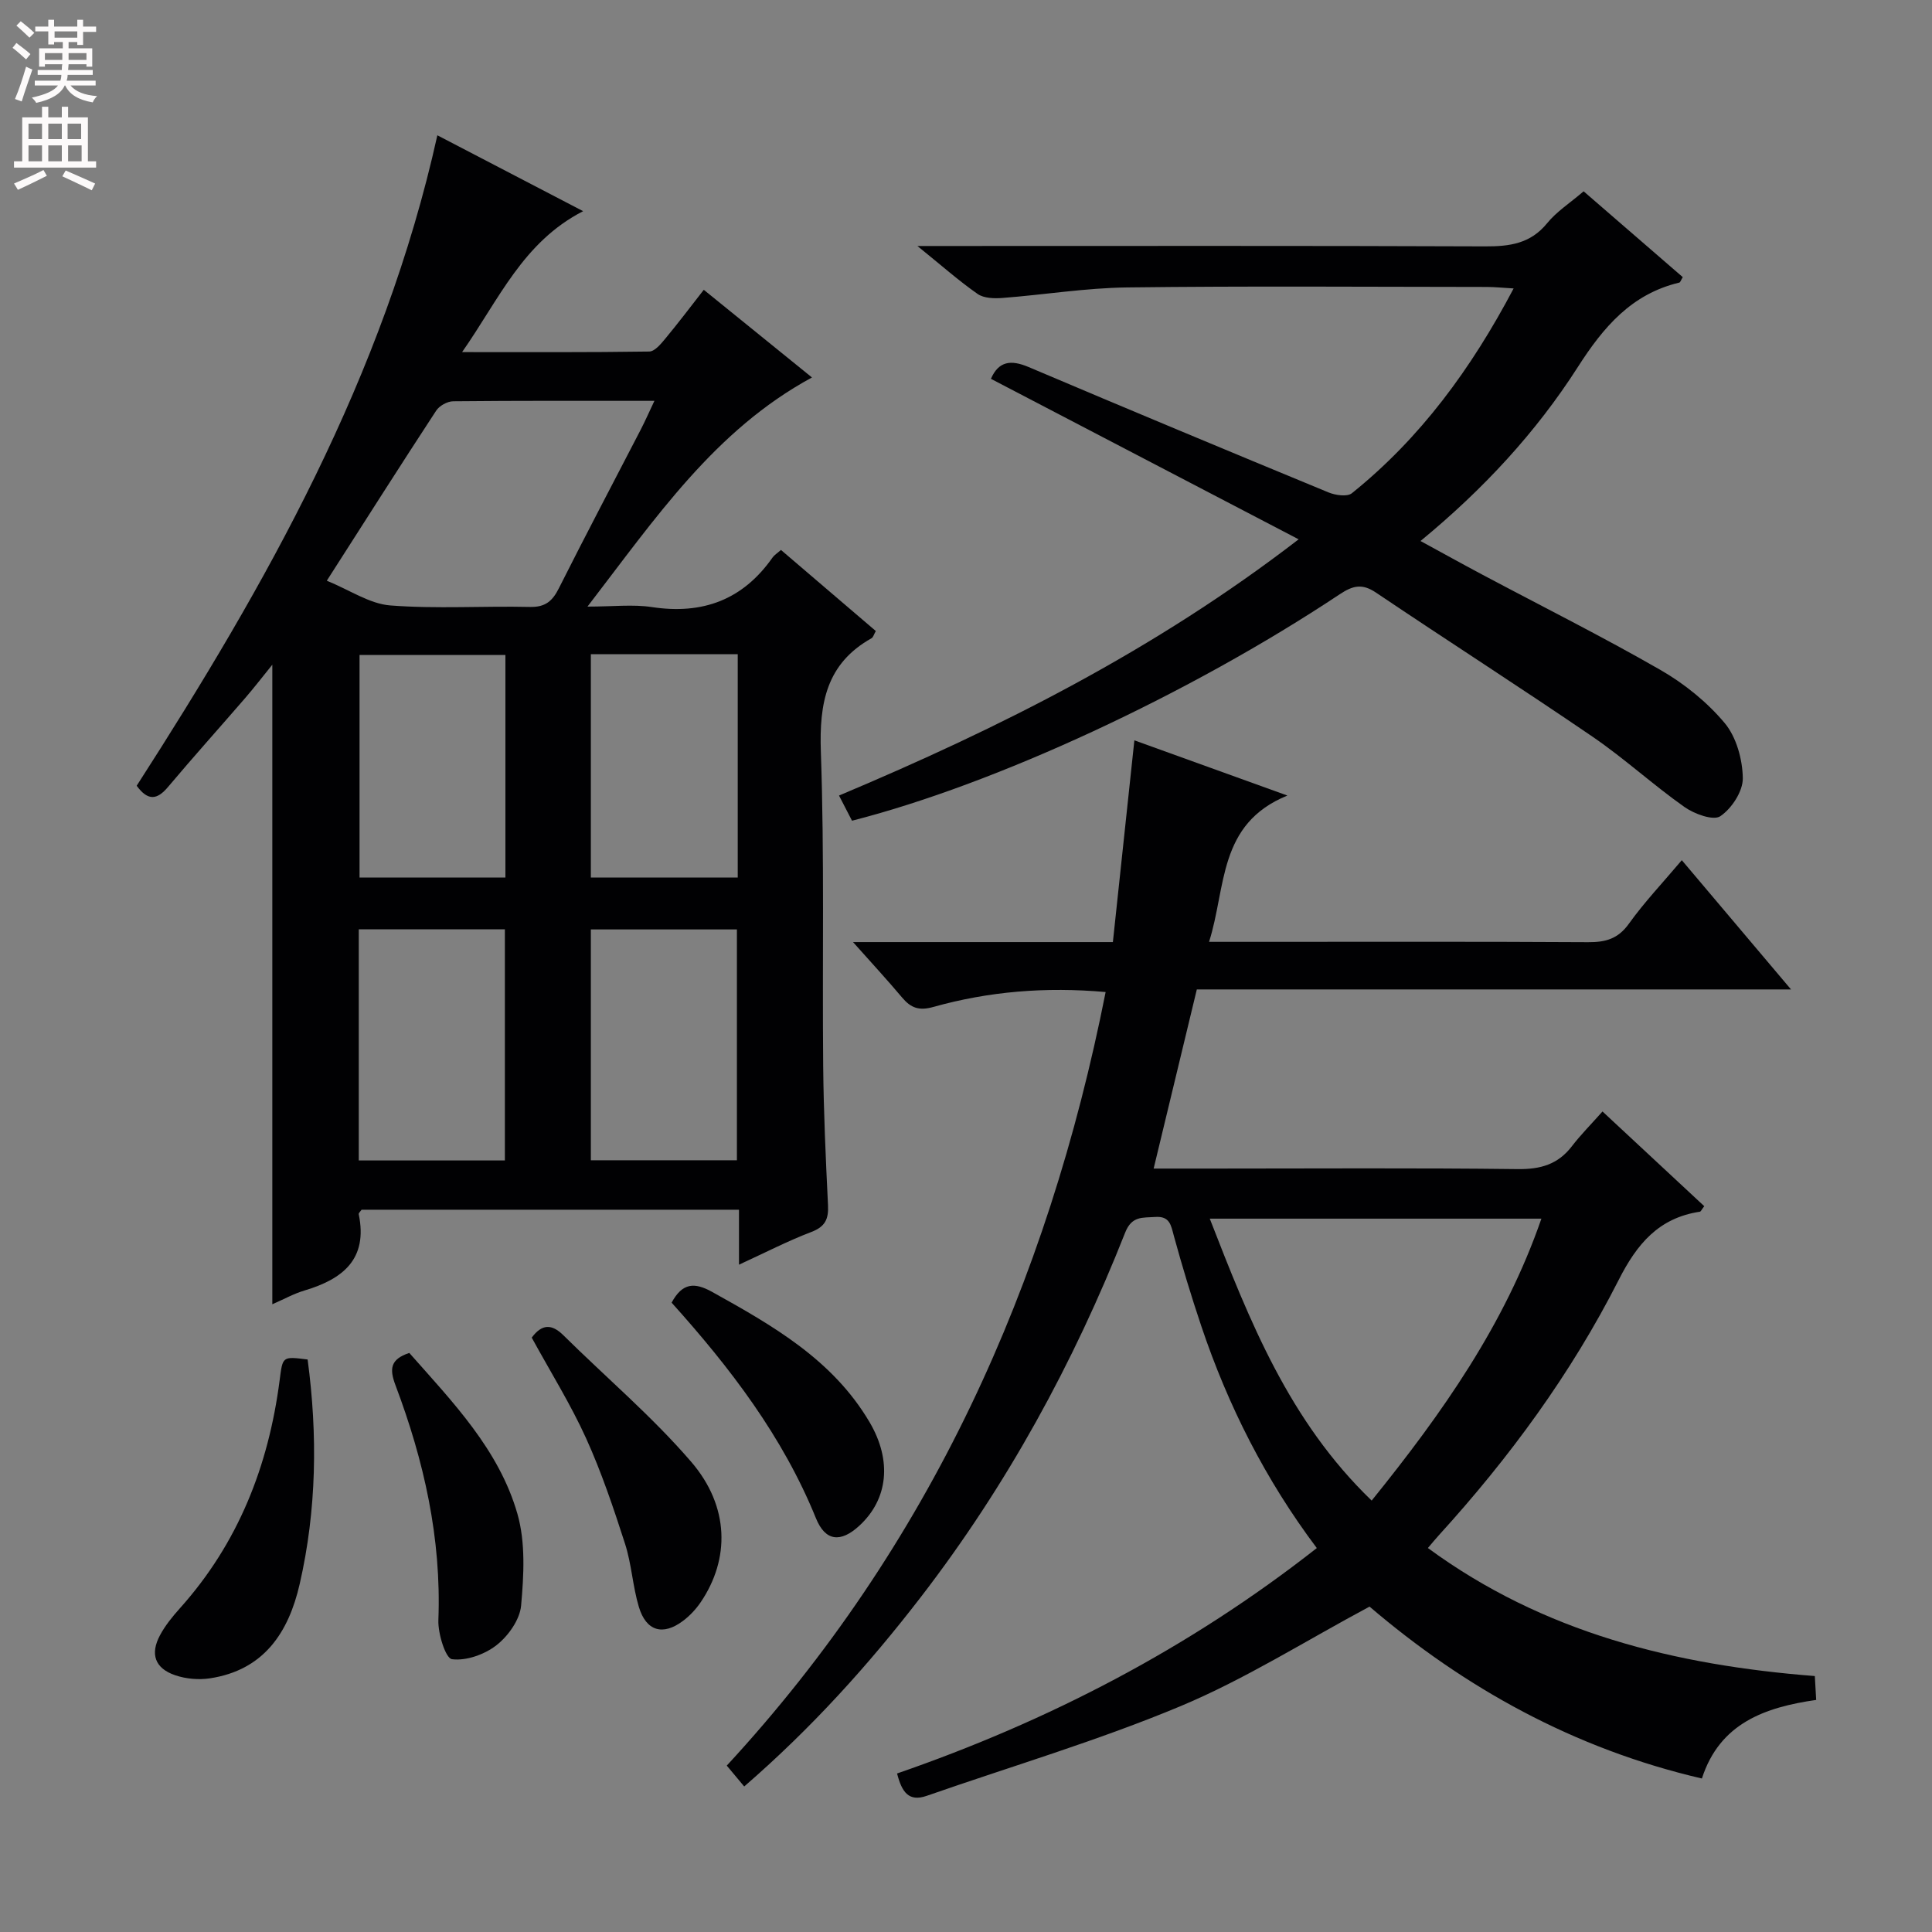 <svg enable-background="new 0 0 400 400" viewBox="0 0 400 400" xmlns="http://www.w3.org/2000/svg"><rect x="0" y="0" width="400" height="400" fill="#808080" stroke="none"/><g fill="#010103"><path d="m153 261.84c0-2.63 0-4.43 0-6.23 0-1.62 0-3.25 0-5.15-26.39 0-52.3 0-78.14 0-.26.39-.64.7-.59.92 1.94 9.32-3.3 13.44-11.22 15.8-2.2.65-4.24 1.8-6.67 2.85 0-44.15 0-87.96 0-132.41-1.97 2.43-3.71 4.69-5.57 6.85-5.33 6.17-10.78 12.23-16.03 18.47-2.28 2.71-4.17 2.9-6.48-.26 26.82-41.71 51.16-84.68 62.25-134.67 9.92 5.16 19.64 10.22 30.18 15.71-12.47 6.41-17.36 18.18-25.06 29.18 13.63 0 26.2.07 38.76-.12 1.12-.02 2.39-1.55 3.29-2.64 2.65-3.19 5.16-6.51 7.99-10.14 7.48 6.06 14.82 12.01 22.4 18.15-20.1 10.9-32.28 28.98-46.48 47.44 5.33 0 9.42-.5 13.34.1 10.5 1.59 18.82-1.49 24.97-10.25.37-.53.97-.89 1.75-1.58 6.55 5.59 13.07 11.17 19.64 16.79-.41.7-.54 1.29-.89 1.49-9.36 5.25-10.84 13.44-10.49 23.5.75 21.63.28 43.31.48 64.96.09 9.64.53 19.28 1 28.92.14 2.87-.57 4.45-3.46 5.55-4.88 1.86-9.58 4.29-14.97 6.77zm-85.34-141.61c4.79 1.95 8.87 4.79 13.15 5.12 9.58.74 19.27.09 28.91.31 3.2.07 4.67-1.22 6.01-3.91 5.51-10.97 11.25-21.82 16.89-32.73.94-1.82 1.77-3.7 2.87-6.03-14.42 0-28.04-.05-41.66.09-1.21.01-2.87.93-3.53 1.95-7.36 11.24-14.56 22.58-22.64 35.2zm54.67 119.99h30.24c0-16.24 0-32.11 0-47.79-10.34 0-20.25 0-30.24 0zm-17.8.04c0-16.24 0-32.09 0-47.85-10.3 0-20.19 0-30.25 0v47.85zm.11-104.65c-10.31 0-20.32 0-30.2 0v46.08h30.2c0-15.53 0-30.75 0-46.08zm17.69-.16v46.23h30.41c0-15.53 0-30.74 0-46.23-10.13 0-20.02 0-30.41 0z"/><path d="m228.91 205.39c-12.51-1.11-24.23-.12-35.68 3.09-2.95.83-4.64.21-6.45-1.94-3.07-3.65-6.31-7.16-10.17-11.49h53.8c1.49-14 2.93-27.49 4.45-41.77 10.43 3.76 20.33 7.33 31.68 11.43-14.44 5.87-12.62 19-16.22 30.29h8.51c23.33 0 46.65-.07 69.98.07 3.61.02 6.2-.69 8.44-3.83 3.17-4.43 6.96-8.42 10.95-13.15 7.47 8.84 14.7 17.4 22.61 26.76-41.57 0-82.23 0-123.02 0-3.02 12.54-5.92 24.56-8.94 37.09h12.37c20.99 0 41.99-.15 62.98.11 4.73.06 8.35-.96 11.24-4.73 1.82-2.37 3.94-4.5 6.34-7.2 7.42 6.91 14.27 13.28 21.07 19.61-.55.7-.7 1.11-.91 1.14-8.52 1.29-13.02 6.65-16.82 14.15-9.83 19.37-22.63 36.81-37.26 52.88-.66.72-1.28 1.49-2.23 2.6 23.93 17.56 51.15 24.24 80.11 26.51.09 1.62.17 3.05.28 4.94-10.55 1.52-19.96 4.78-23.66 16.27-26.54-6.16-49.21-18.84-68.81-35.59-13.33 7.13-25.76 15.02-39.15 20.62-17.11 7.15-35 12.44-52.54 18.56-3.73 1.3-5.15-.79-6.13-4.63 31.31-10.82 60.47-25.91 86.9-46.67-10.63-14.14-18.39-29.51-23.93-46-2.06-6.14-3.94-12.34-5.65-18.58-.61-2.23-.81-4.19-3.89-3.97-2.61.19-4.83-.26-6.21 3.24-10.68 27.06-24.53 52.39-42.32 75.48-10.79 14-22.56 27.07-36.55 39.19-1.19-1.42-2.23-2.67-3.61-4.32 42.05-45.52 66.44-99.62 78.44-160.16zm55.08 105.29c14.66-18.16 27.56-36.46 35.14-58.37-23.01 0-45.49 0-68.66 0 8.27 21.23 16.38 41.85 33.52 58.37z"/><path d="m176.4 169.92c-.79-1.53-1.6-3.1-2.69-5.21 33.35-14.03 65.34-30.08 95.16-53.05-21.65-11.29-42.61-22.22-63.71-33.23 1.6-3.67 4.13-3.99 7.8-2.44 20.64 8.76 41.34 17.39 62.07 25.95 1.44.6 3.89.96 4.86.18 14.19-11.41 24.7-25.74 33.49-42.4-2.36-.14-3.96-.31-5.55-.31-24.83-.02-49.65-.21-74.48.1-8.61.11-17.2 1.52-25.81 2.18-1.7.13-3.83.07-5.12-.82-3.91-2.73-7.51-5.92-12.48-9.94h6.57c36.99 0 73.98-.07 110.97.08 5.08.02 9.39-.56 12.84-4.8 1.96-2.41 4.72-4.17 7.55-6.6 6.86 5.93 13.71 11.87 20.53 17.77-.38.61-.5 1.08-.73 1.13-9.9 2.36-15.7 9.21-20.99 17.47-8.65 13.51-19.51 25.27-32.58 36.03 4.5 2.45 8.6 4.73 12.74 6.93 12.33 6.56 24.83 12.81 36.93 19.76 4.94 2.84 9.65 6.64 13.29 10.98 2.44 2.91 3.71 7.54 3.77 11.43.04 2.71-2.3 6.29-4.66 7.88-1.44.97-5.37-.46-7.42-1.91-6.51-4.59-12.43-10.04-19.01-14.54-14.83-10.13-29.96-19.82-44.86-29.85-2.85-1.92-4.76-1.47-7.48.33-31.29 20.8-71.42 39.36-101 46.9z"/><path d="m110.09 276.94c2.09-2.82 4.12-2.9 6.56-.48 8.83 8.73 18.39 16.82 26.46 26.2 7.96 9.26 8 20.13 1.99 29.02-1 1.48-2.29 2.86-3.71 3.92-4.15 3.11-7.61 2.12-9.12-2.9-1.28-4.26-1.5-8.84-2.86-13.07-2.38-7.39-4.87-14.8-8.07-21.86-3.2-7.05-7.35-13.69-11.25-20.83z"/><path d="m63.69 281.47c2.08 15.57 1.88 31.1-1.64 46.47-2.31 10.1-7.45 17.85-18.59 19.54-2.33.35-4.99.12-7.22-.65-4.17-1.43-5.2-4.38-3.11-8.28 1.08-2.02 2.59-3.87 4.13-5.59 12.07-13.46 18.33-29.45 20.63-47.15.65-4.99.5-5.01 5.8-4.34z"/><path d="m84.74 280.11c9.03 10.21 18.59 20.06 22.39 33.33 1.7 5.95 1.32 12.69.76 18.98-.26 2.91-2.65 6.28-5.07 8.18-2.46 1.93-6.27 3.3-9.24 2.92-1.32-.17-2.92-5.28-2.82-8.09.65-16.92-2.98-33.01-8.89-48.66-1.25-3.34-1.09-5.35 2.87-6.66z"/><path d="m139.05 269.7c2.24-4.15 4.76-4.24 8.38-2.23 12.57 6.99 25 14.05 32.62 27 4.64 7.9 3.86 15.89-2.13 21.41-3.85 3.55-7.04 3.27-8.99-1.55-6.87-16.93-17.74-31.13-29.88-44.63z"/></g><path d="m2.6 9.9.8-1c.9.7 1.9 1.4 2.9 2.3l-.9 1.1c-1.1-1-2-1.8-2.8-2.4zm.5 10.6c.9-2.1 1.6-4.3 2.3-6.7.4.2.8.4 1.3.6-.7 2.1-1.5 4.3-2.2 6.6zm.3-15.2.9-.9c1 .8 2 1.6 2.8 2.4l-1 1c-.9-.9-1.8-1.7-2.7-2.5zm12.6-1.2h1.2v1.4h2.7v1.1h-2.7v2.7h-1.2v-.6h-1.8v1.3h4.9v3.8h-1.2v-.5h-3.7c0 .4-.1.9-.1 1.2h5.1v1h-5.2c0 .5-.1.9-.2 1.2h6v1h-5.2c1.1 1.3 2.9 2 5.5 2.2-.4.4-.7.8-.9 1.3-2.9-.5-4.8-1.6-5.7-3.5h-.1c-.8 1.7-2.7 2.9-5.9 3.6-.2-.4-.6-.8-.9-1.1 2.8-.6 4.6-1.4 5.4-2.5h-4.8v-1h5.3c.1-.3.2-.7.2-1.2h-4.9v-1h5c0-.4 0-.8.1-1.2h-3.6v.5h-1.2v-3.8h4.9v-1.3h-1.8v.5h-1.2v-2.7h-2.7v-1h2.7v-1.4h1.2v1.4h4.8zm-6.7 8.3h3.6c0-.4 0-.9 0-1.4h-3.6zm1.9-4.6h4.8v-1.3h-4.7v1.3zm6.7 3.2h-3.7v1.4h3.7z" fill="#fcfafa"/><path d="m8.7 22.1h1.3v2.2h2.8v-2.2h1.3v2.2h4.1v9.1h1.7v1.3h-17v-1.3h1.7v-9.1h4.1zm.3 13.1.7 1.2c-1.8.9-3.8 1.9-6 2.9-.2-.4-.5-.8-.8-1.3 2.3-1 4.4-1.9 6.1-2.8zm-3.1-6.4h2.8v-3.2h-2.8zm0 4.6h2.8v-3.3h-2.8zm4.1-4.6h2.8v-3.2h-2.8zm0 4.6h2.8v-3.3h-2.8zm3.6 1.9c2.1.9 4.1 1.8 6.1 2.7l-.7 1.4c-2.2-1.1-4.2-2-6.1-2.9zm3.2-9.7h-2.8v3.2h2.8zm-2.7 7.8h2.8v-3.3h-2.8z" fill="#fcfafa"/></svg>